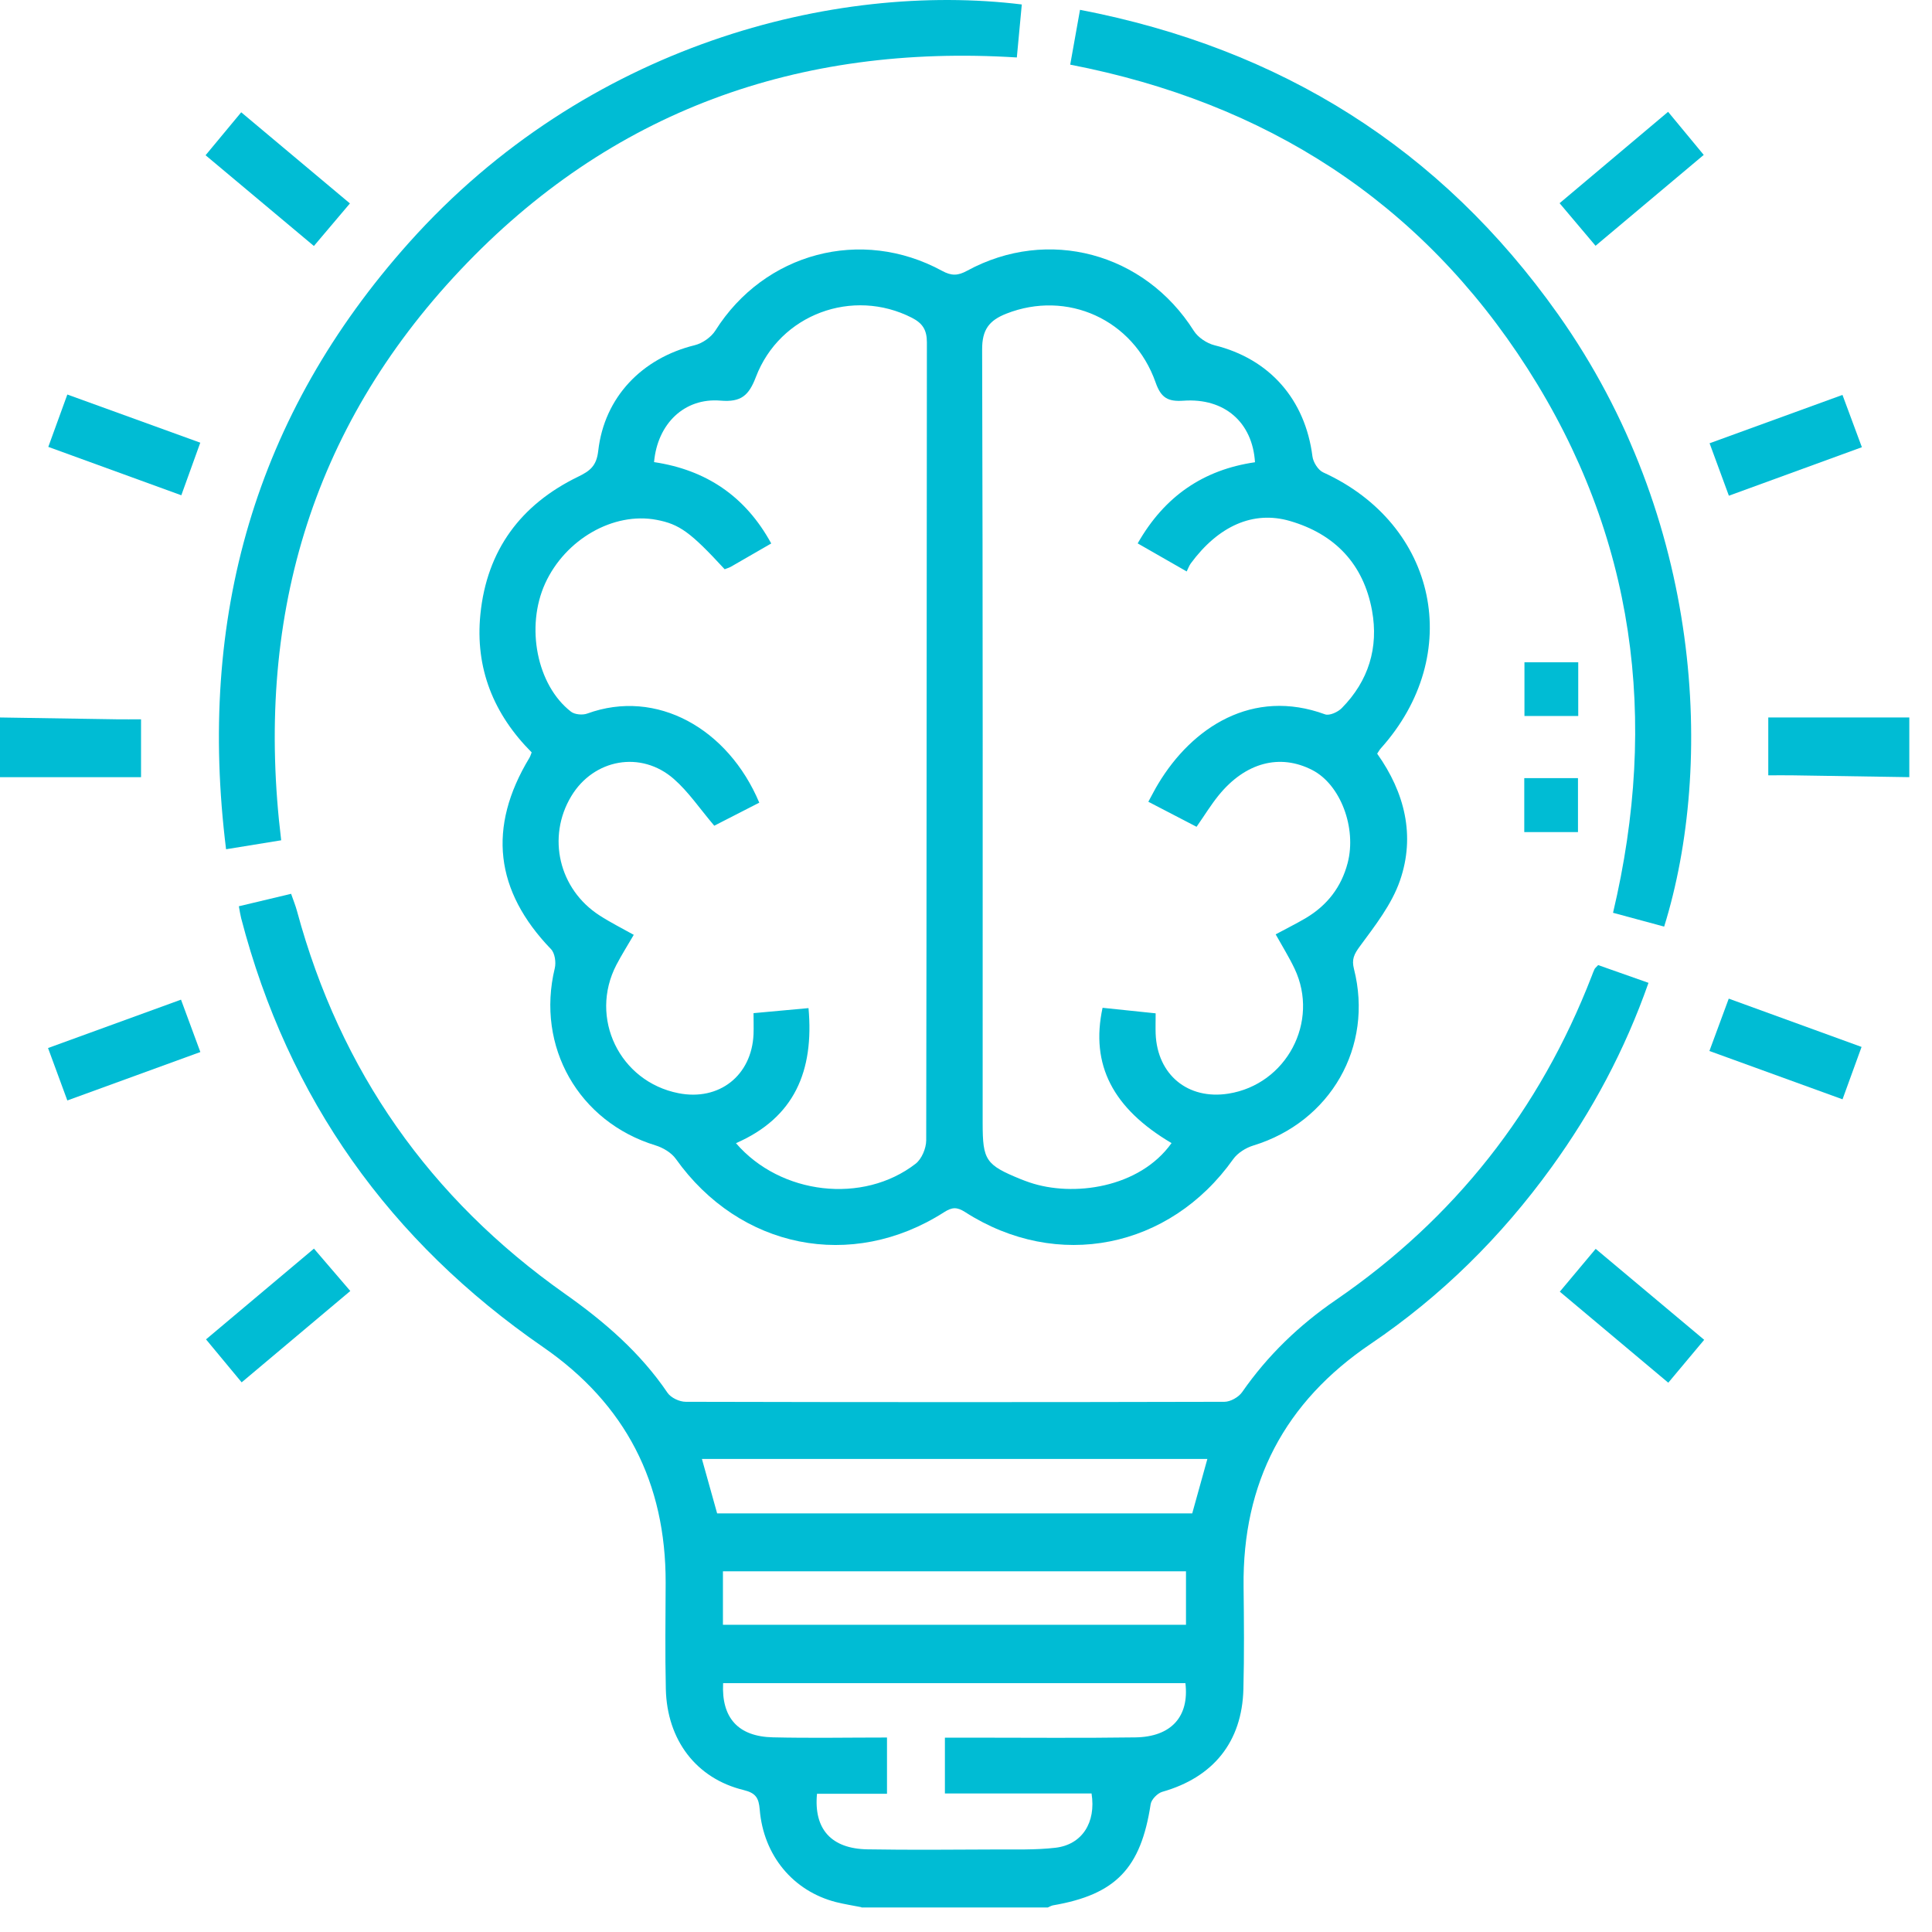 <svg width="74" height="74" viewBox="0 0 74 74" fill="none" xmlns="http://www.w3.org/2000/svg">
<path d="M32.994 73.05C32.67 72.987 32.343 72.935 32.022 72.855C30.383 72.436 29.242 71.073 29.099 69.308C29.062 68.867 28.952 68.677 28.48 68.562C26.666 68.119 25.547 66.646 25.503 64.694C25.471 63.338 25.491 61.98 25.496 60.623C25.506 56.793 23.962 53.778 20.801 51.596C14.928 47.542 11.038 42.089 9.236 35.166C9.202 35.032 9.183 34.895 9.149 34.712C9.819 34.552 10.458 34.401 11.15 34.235C11.233 34.476 11.321 34.688 11.379 34.907C13.037 41.026 16.469 45.906 21.639 49.556C23.151 50.623 24.523 51.806 25.569 53.349C25.698 53.539 26.027 53.692 26.264 53.692C33.143 53.709 40.02 53.709 46.899 53.692C47.13 53.692 47.442 53.514 47.576 53.322C48.554 51.915 49.758 50.757 51.169 49.79C55.716 46.669 58.975 42.528 60.967 37.384C61.001 37.297 61.032 37.206 61.074 37.121C61.093 37.08 61.135 37.05 61.213 36.965C61.825 37.182 62.463 37.406 63.141 37.645C62.234 40.227 60.984 42.559 59.416 44.724C57.5 47.371 55.209 49.641 52.503 51.472C49.202 53.702 47.586 56.791 47.632 60.769C47.647 62.078 47.659 63.387 47.625 64.696C47.574 66.722 46.47 68.077 44.52 68.63C44.337 68.682 44.1 68.923 44.073 69.103C43.698 71.558 42.74 72.565 40.332 72.979C40.263 72.992 40.2 73.033 40.134 73.06H32.992L32.994 73.05ZM33.974 66.556V68.706H31.293C31.163 70.066 31.848 70.812 33.228 70.834C34.844 70.861 36.463 70.846 38.079 70.839C38.864 70.834 39.654 70.863 40.429 70.773C41.441 70.654 41.987 69.813 41.809 68.694H36.192V66.556C36.58 66.556 36.928 66.556 37.277 66.556C39.347 66.556 41.416 66.576 43.486 66.546C44.858 66.527 45.556 65.752 45.404 64.469H27.697C27.629 65.8 28.275 66.515 29.606 66.544C31.032 66.578 32.458 66.551 33.972 66.551L33.974 66.556ZM46.243 55.881H26.885C27.088 56.605 27.275 57.281 27.468 57.966H45.665C45.855 57.281 46.043 56.605 46.245 55.881H46.243ZM27.69 62.232H45.426V60.184H27.69V62.232Z" fill="#00BCD4"/>
<path d="M0 27.481C1.489 27.505 2.979 27.529 4.468 27.551C4.771 27.556 5.075 27.551 5.402 27.551V29.767H0V27.481Z" fill="#00BCD4"/>
<path d="M73.131 29.767C71.641 29.743 70.152 29.718 68.662 29.697C68.36 29.692 68.058 29.697 67.729 29.697V27.481H73.131V29.767Z" fill="#00BCD4"/>
<path d="M52.754 28.875C53.8 30.349 54.219 32.005 53.622 33.728C53.307 34.64 52.669 35.454 52.086 36.246C51.864 36.548 51.767 36.743 51.859 37.109C52.62 40.095 50.96 42.974 48.005 43.876C47.718 43.964 47.403 44.161 47.233 44.4C44.8 47.828 40.497 48.695 36.963 46.423C36.646 46.221 36.461 46.238 36.156 46.433C32.616 48.695 28.331 47.825 25.886 44.388C25.715 44.149 25.396 43.959 25.108 43.871C22.161 42.969 20.523 40.088 21.249 37.087C21.303 36.863 21.254 36.509 21.106 36.356C18.956 34.125 18.668 31.692 20.274 29.033C20.311 28.974 20.33 28.904 20.364 28.818C18.909 27.358 18.192 25.601 18.4 23.529C18.646 21.076 19.943 19.328 22.139 18.261C22.602 18.037 22.849 17.846 22.914 17.266C23.148 15.211 24.589 13.719 26.61 13.222C26.905 13.149 27.239 12.917 27.402 12.659C29.279 9.685 32.987 8.686 36.085 10.375C36.448 10.572 36.69 10.563 37.043 10.37C40.142 8.683 43.837 9.685 45.724 12.669C45.885 12.925 46.224 13.151 46.521 13.225C48.622 13.744 49.992 15.292 50.27 17.483C50.299 17.705 50.487 18.005 50.68 18.093C55.062 20.089 56.111 25.074 52.886 28.667C52.839 28.718 52.805 28.784 52.749 28.867L52.754 28.875ZM24.277 35.802C24.038 36.212 23.809 36.575 23.611 36.953C22.551 38.988 23.733 41.429 25.988 41.872C27.544 42.179 28.794 41.197 28.862 39.612C28.872 39.356 28.862 39.101 28.862 38.806C29.601 38.737 30.269 38.676 30.968 38.613C31.183 41.019 30.432 42.808 28.189 43.786C29.896 45.768 33.062 46.131 35.071 44.573C35.303 44.393 35.473 43.986 35.476 43.681C35.495 33.492 35.49 23.302 35.502 13.112C35.502 12.637 35.337 12.381 34.927 12.171C32.665 11.016 29.874 12.03 28.953 14.438C28.682 15.148 28.389 15.411 27.6 15.345C26.212 15.228 25.181 16.233 25.052 17.7C27.037 17.997 28.548 18.999 29.54 20.816C28.987 21.137 28.494 21.422 27.999 21.705C27.921 21.749 27.831 21.773 27.756 21.803C26.447 20.382 26.025 20.077 25.147 19.911C23.497 19.599 21.652 20.655 20.879 22.351C20.126 24.009 20.562 26.244 21.869 27.258C22.012 27.37 22.315 27.397 22.493 27.331C25.155 26.361 27.89 27.912 29.082 30.744C28.482 31.051 27.878 31.361 27.358 31.627C26.8 30.971 26.371 30.327 25.808 29.835C24.552 28.735 22.741 29.07 21.883 30.493C20.937 32.06 21.405 34.062 22.968 35.066C23.382 35.334 23.828 35.556 24.272 35.805L24.277 35.802ZM43.986 30.705C44.132 30.439 44.237 30.227 44.359 30.027C45.665 27.851 47.979 26.344 50.753 27.361C50.921 27.422 51.248 27.273 51.396 27.119C52.418 26.081 52.81 24.806 52.552 23.387C52.227 21.608 51.133 20.457 49.407 19.955C48.001 19.546 46.667 20.145 45.609 21.581C45.541 21.676 45.502 21.793 45.453 21.888C44.758 21.488 44.186 21.162 43.576 20.813C44.605 19.004 46.094 17.993 48.069 17.705C47.974 16.177 46.901 15.236 45.331 15.348C44.741 15.389 44.471 15.245 44.264 14.653C43.41 12.227 40.865 11.099 38.542 12.015C37.882 12.276 37.616 12.63 37.618 13.383C37.648 23.263 37.638 33.14 37.638 43.02C37.638 44.441 37.757 44.617 39.091 45.163C39.2 45.207 39.313 45.248 39.425 45.287C41.09 45.858 43.644 45.509 44.873 43.783C42.626 42.457 41.758 40.783 42.231 38.601C42.894 38.669 43.566 38.74 44.264 38.813C44.264 39.125 44.256 39.361 44.264 39.595C44.327 41.168 45.502 42.133 47.05 41.889C49.271 41.538 50.55 39.135 49.585 37.102C49.375 36.66 49.115 36.244 48.861 35.788C49.276 35.563 49.658 35.376 50.024 35.159C50.836 34.674 51.377 33.977 51.618 33.055C51.969 31.712 51.345 30.054 50.27 29.498C49.024 28.852 47.696 29.204 46.672 30.469C46.377 30.834 46.131 31.239 45.831 31.668C45.227 31.354 44.644 31.051 43.986 30.71V30.705Z" fill="#00BCD4"/>
<path d="M39.137 0.171C39.076 0.821 39.015 1.477 38.947 2.201C30.583 1.675 23.382 4.246 17.629 10.345C11.864 16.454 9.751 23.802 10.77 32.185C10.104 32.292 9.439 32.402 8.659 32.528C7.557 23.675 9.756 15.903 15.669 9.29C22.451 1.706 31.965 -0.705 39.137 0.171Z" fill="#00BCD4"/>
<path d="M40.992 2.475C41.121 1.748 41.233 1.119 41.367 0.376C49.056 1.858 55.175 5.685 59.672 12.031C65.225 19.863 65.666 29.289 63.741 35.491C63.107 35.32 62.471 35.147 61.783 34.962C63.541 27.537 62.622 20.541 58.509 14.117C54.409 7.716 48.488 3.928 40.995 2.477L40.992 2.475Z" fill="#00BCD4"/>
<path d="M7.674 40.295C5.953 40.922 4.307 41.521 2.579 42.15C2.33 41.472 2.096 40.836 1.84 40.142C3.549 39.52 5.214 38.913 6.933 38.289C7.179 38.954 7.406 39.574 7.674 40.295Z" fill="#00BCD4"/>
<path d="M59.745 49.473C60.228 48.897 60.64 48.407 61.118 47.834C62.493 48.987 63.848 50.123 65.274 51.318C64.816 51.866 64.379 52.386 63.899 52.961C62.512 51.796 61.157 50.657 59.743 49.473H59.745Z" fill="#00BCD4"/>
<path d="M13.405 7.789C12.92 8.362 12.493 8.864 12.023 9.422C10.643 8.264 9.297 7.141 7.874 5.946C8.322 5.407 8.754 4.886 9.239 4.301C10.618 5.459 11.976 6.595 13.402 7.791L13.405 7.789Z" fill="#00BCD4"/>
<path d="M63.892 4.283C64.365 4.856 64.784 5.363 65.257 5.933C63.862 7.103 62.51 8.239 61.113 9.414C60.645 8.861 60.221 8.359 59.736 7.783C61.115 6.623 62.468 5.482 63.892 4.283Z" fill="#00BCD4"/>
<path d="M6.945 18.97C5.222 18.343 3.557 17.736 1.85 17.117C2.094 16.444 2.321 15.828 2.579 15.111C4.283 15.728 5.941 16.33 7.671 16.956C7.423 17.646 7.194 18.282 6.945 18.97Z" fill="#00BCD4"/>
<path d="M65.481 16.978C67.224 16.345 68.847 15.752 70.571 15.126C70.817 15.786 71.049 16.418 71.314 17.129C69.618 17.749 67.96 18.353 66.22 18.987C65.966 18.299 65.735 17.668 65.481 16.978Z" fill="#00BCD4"/>
<path d="M65.474 40.256C65.737 39.542 65.964 38.928 66.215 38.25C67.936 38.876 69.601 39.481 71.302 40.1C71.056 40.778 70.829 41.399 70.573 42.106C68.879 41.492 67.219 40.89 65.476 40.256H65.474Z" fill="#00BCD4"/>
<path d="M9.256 52.947C8.776 52.366 8.354 51.859 7.891 51.301C9.275 50.138 10.616 49.012 12.025 47.825C12.486 48.364 12.925 48.876 13.417 49.448C12.032 50.611 10.675 51.755 9.256 52.947Z" fill="#00BCD4"/>
<path d="M58.39 27.424V25.367H60.45V27.424H58.39Z" fill="#00BCD4"/>
<path d="M58.383 31.871V29.804H60.44V31.871H58.383Z" fill="#00BCD4"/>
</svg>
